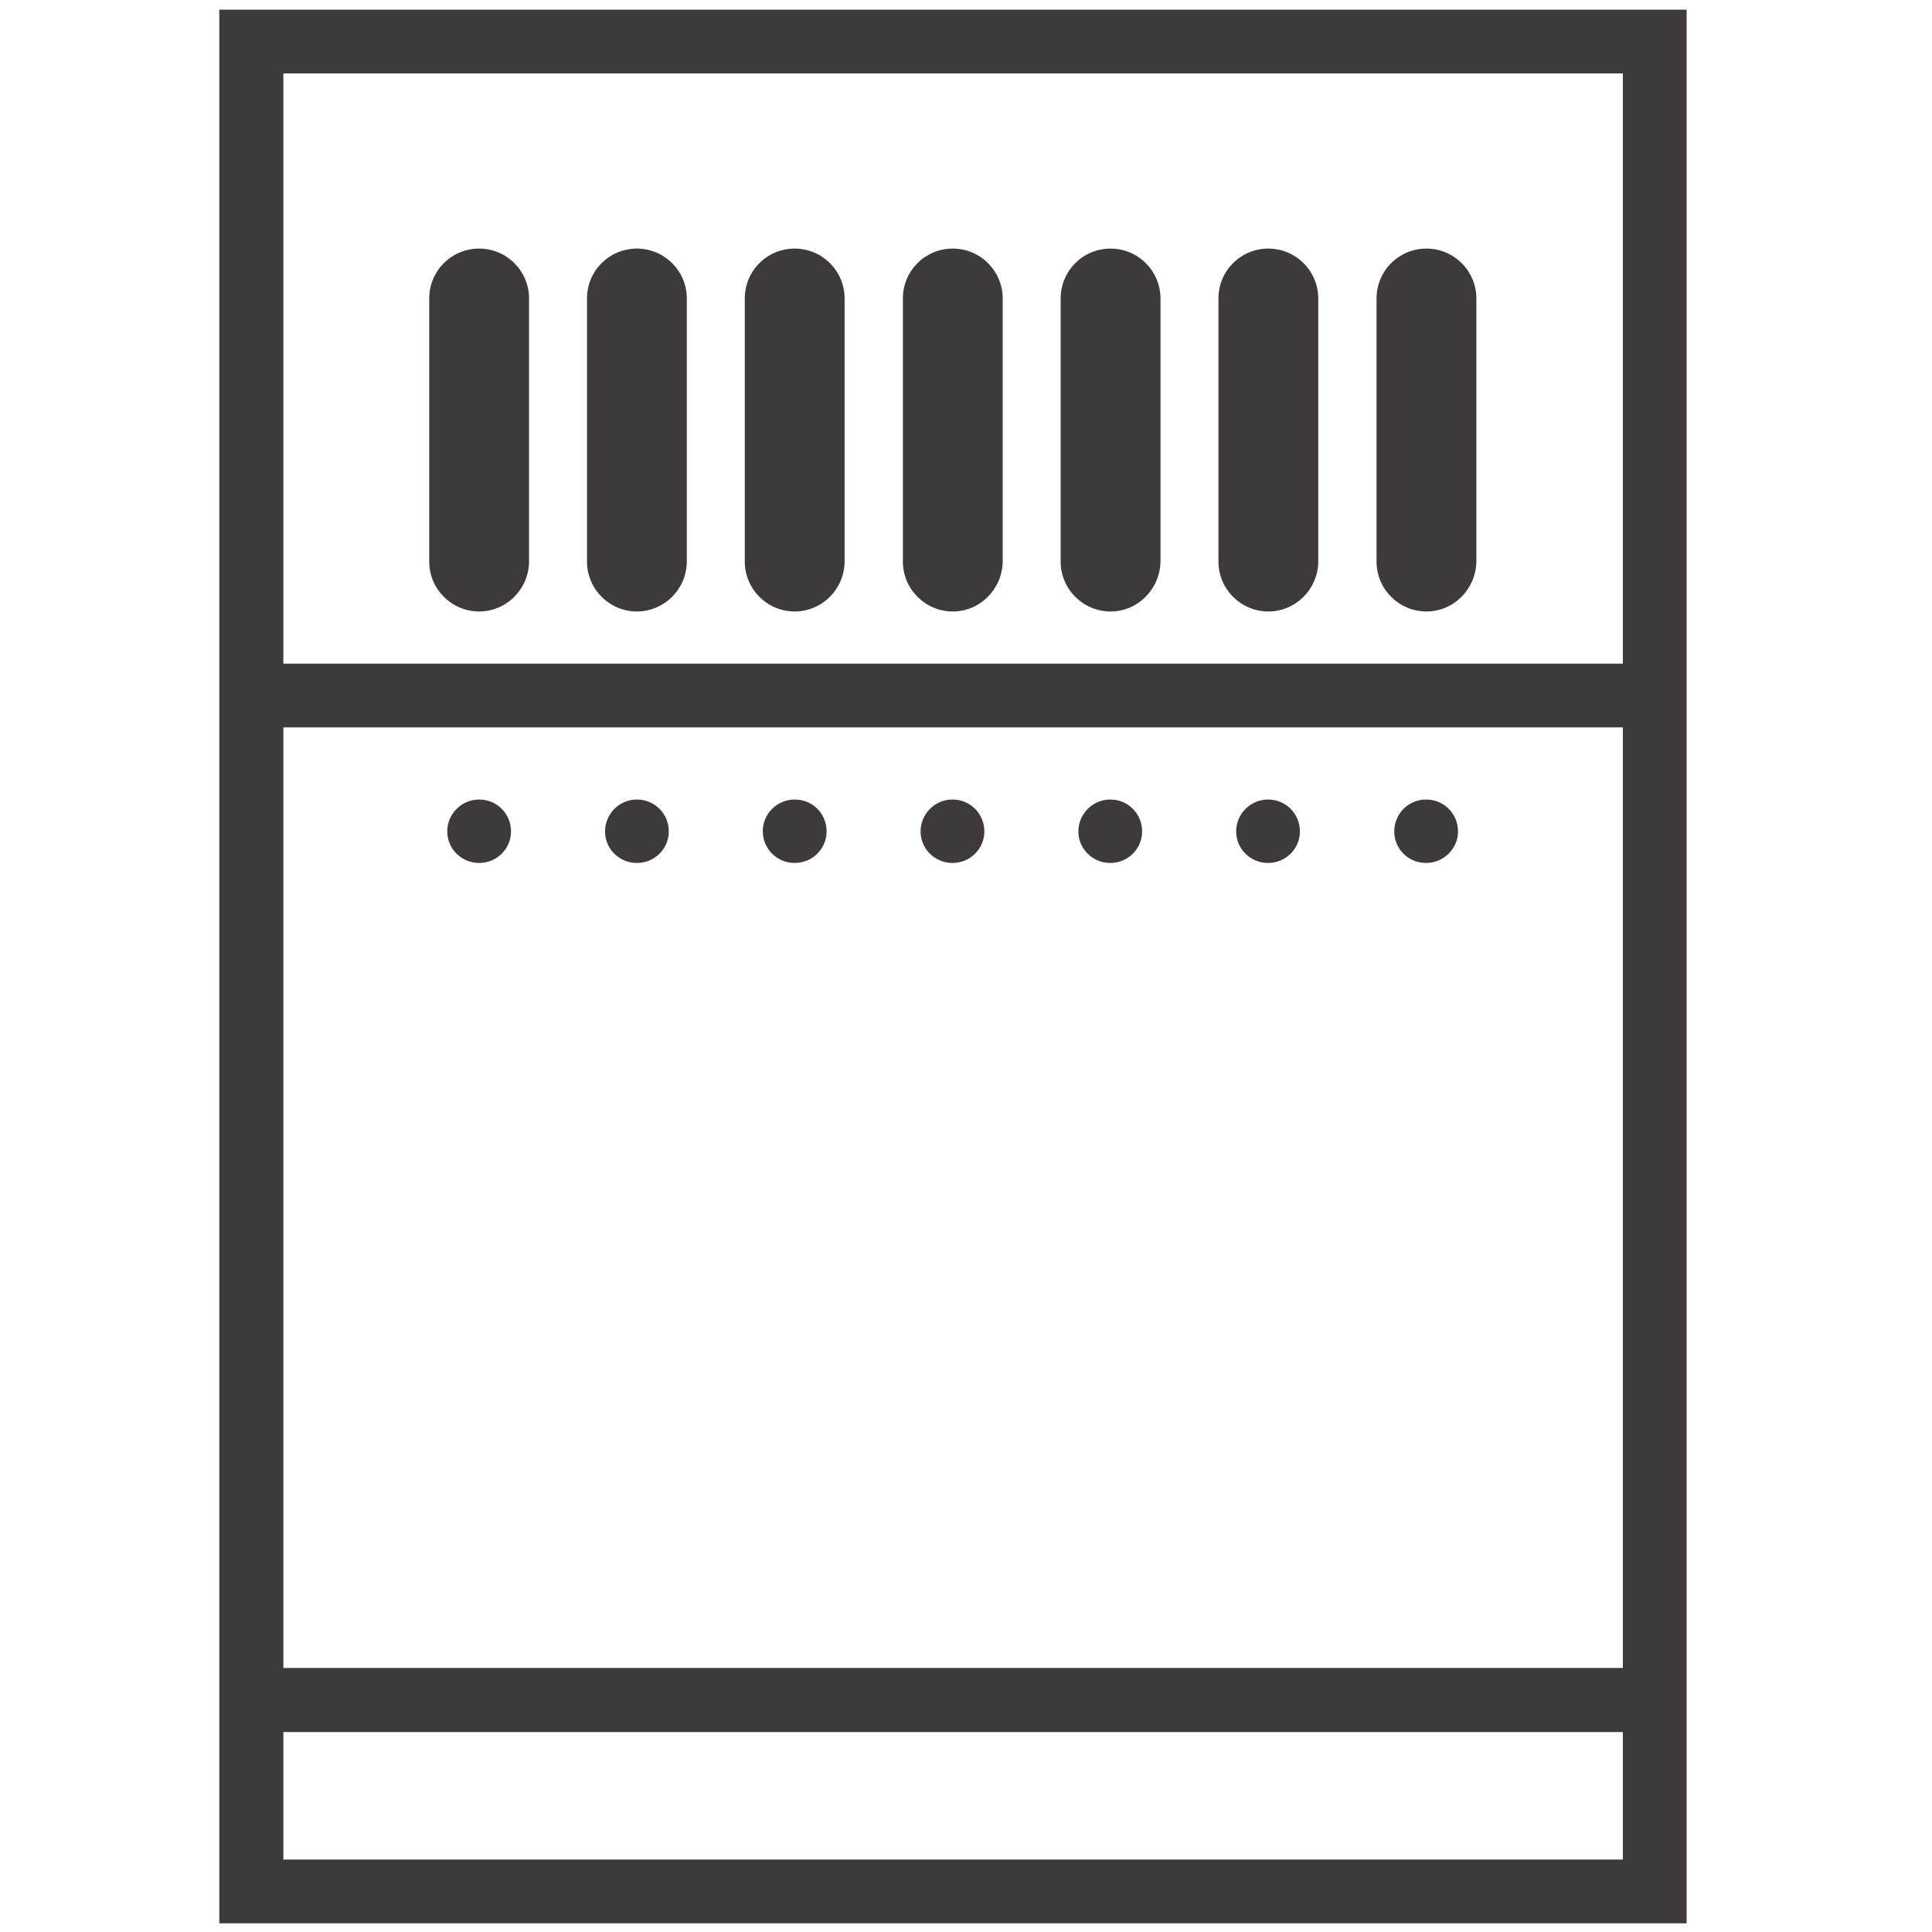 <?xml version="1.0" encoding="utf-8"?>
<!-- Generator: Adobe Illustrator 27.4.0, SVG Export Plug-In . SVG Version: 6.00 Build 0)  -->
<svg version="1.1" id="レイヤー_1" xmlns="http://www.w3.org/2000/svg" xmlns:xlink="http://www.w3.org/1999/xlink" x="0px"
	 y="0px" viewBox="0 0 60 60" style="enable-background:new 0 0 60 60;" xml:space="preserve">
<style type="text/css">
	.st0{fill:#3E3A39;}
</style>
<path class="st0" d="M6.81,0.3v9.9v49.53h45.57V0.3H6.81z M50.4,57.75H8.8v-3.96h41.6V57.75z M50.4,51.8H8.8V22.59h41.6V51.8z
	 M50.4,20.61H8.8V2.28h41.6V20.61z"/>
<path class="st0" d="M19.78,24.83c0.55,0,0.99,0.44,0.99,0.99c0,0.54-0.44,0.98-0.99,0.98c-0.55,0-0.99-0.44-0.99-0.98
	C18.79,25.28,19.23,24.83,19.78,24.83"/>
<path class="st0" d="M24.68,24.83c0.56,0,0.99,0.44,0.99,0.99c0,0.54-0.44,0.98-0.99,0.98c-0.55,0-0.99-0.44-0.99-0.98
	C23.68,25.28,24.13,24.83,24.68,24.83"/>
<path class="st0" d="M29.58,24.83c0.55,0,0.99,0.44,0.99,0.99c0,0.54-0.44,0.98-0.99,0.98c-0.55,0-0.99-0.44-0.99-0.98
	C28.59,25.28,29.03,24.83,29.58,24.83"/>
<path class="st0" d="M34.48,24.83c0.55,0,0.99,0.44,0.99,0.99c0,0.54-0.44,0.98-0.99,0.98c-0.55,0-0.99-0.44-0.99-0.98
	C33.49,25.28,33.93,24.83,34.48,24.83"/>
<path class="st0" d="M39.38,24.83c0.55,0,0.99,0.44,0.99,0.99c0,0.54-0.44,0.98-0.99,0.98c-0.55,0-0.99-0.44-0.99-0.98
	C38.39,25.28,38.83,24.83,39.38,24.83"/>
<path class="st0" d="M44.29,24.83c0.55,0,0.99,0.44,0.99,0.99c0,0.54-0.45,0.98-0.99,0.98c-0.56,0-0.99-0.44-0.99-0.98
	C43.3,25.28,43.73,24.83,44.29,24.83"/>
<path class="st0" d="M14.88,24.83c0.55,0,0.99,0.44,0.99,0.99c0,0.54-0.44,0.98-0.99,0.98c-0.55,0-0.99-0.44-0.99-0.98
	C13.89,25.28,14.33,24.83,14.88,24.83"/>
<path class="st0" d="M14.88,18.99c-0.85,0-1.55-0.69-1.55-1.55V9.27c0-0.86,0.69-1.55,1.55-1.55c0.85,0,1.55,0.69,1.55,1.55v8.16
	C16.43,18.29,15.73,18.99,14.88,18.99"/>
<path class="st0" d="M44.3,18.99c-0.85,0-1.55-0.69-1.55-1.55V9.27c0-0.86,0.69-1.55,1.55-1.55c0.85,0,1.55,0.69,1.55,1.55v8.16
	C45.84,18.29,45.15,18.99,44.3,18.99"/>
<path class="st0" d="M39.39,18.99c-0.85,0-1.55-0.69-1.55-1.55V9.27c0-0.86,0.69-1.55,1.55-1.55c0.85,0,1.55,0.69,1.55,1.55v8.16
	C40.94,18.29,40.24,18.99,39.39,18.99"/>
<path class="st0" d="M34.49,18.99c-0.85,0-1.55-0.69-1.55-1.55V9.27c0-0.86,0.69-1.55,1.55-1.55c0.85,0,1.55,0.69,1.55,1.55v8.16
	C36.03,18.29,35.34,18.99,34.49,18.99"/>
<path class="st0" d="M29.59,18.99c-0.85,0-1.55-0.69-1.55-1.55V9.27c0-0.86,0.69-1.55,1.55-1.55c0.85,0,1.55,0.69,1.55,1.55v8.16
	C31.13,18.29,30.44,18.99,29.59,18.99"/>
<path class="st0" d="M24.68,18.99c-0.85,0-1.55-0.69-1.55-1.55V9.27c0-0.86,0.69-1.55,1.55-1.55c0.85,0,1.55,0.69,1.55,1.55v8.16
	C26.23,18.29,25.53,18.99,24.68,18.99"/>
<path class="st0" d="M19.78,18.99c-0.85,0-1.55-0.69-1.55-1.55V9.27c0-0.86,0.69-1.55,1.55-1.55c0.85,0,1.55,0.69,1.55,1.55v8.16
	C21.33,18.29,20.63,18.99,19.78,18.99"/>
</svg>
